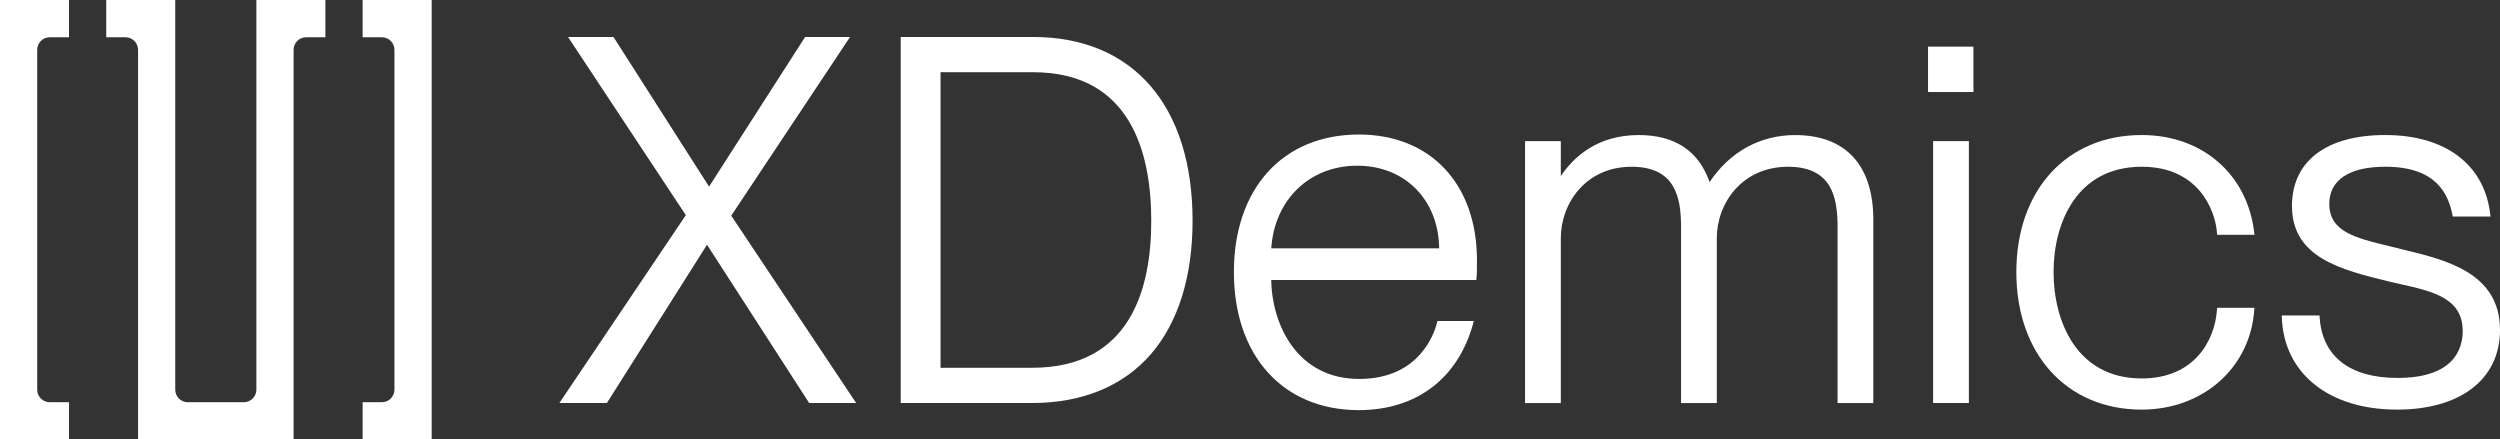 <svg viewBox="0 0 1198.03 210.606" xmlns="http://www.w3.org/2000/svg" id="Layer_2"><rect x="0" y="0" width="1198.03" height="210.606" fill="#333333" stroke="none"/><g id="Components"><g id="_1e2491a6-9452-45ac-8db3-99d860f13159_5"><path style="fill:#fff;" d="M66.156,210.606V23.87c0-3.314-2.689-6.016-6.017-6.016h-9.227V0h33.072v186.735c0,3.315,2.688,6.017,6.016,6.017h26.846c3.302,0,6.017-2.689,6.017-6.017V0h33.071v17.854h-9.227c-3.315,0-6.016,2.688-6.016,6.016v186.736h-74.548.013Z"></path><path style="fill:#fff;" d="M0,210.606V0h33.071v17.854h-9.227c-3.302,0-6.016,2.688-6.016,6.016v162.865c0,3.315,2.688,6.017,6.016,6.017h9.227v17.854H0Z"></path><path style="fill:#fff;" d="M173.776,210.606v-17.854h9.227c3.302,0,6.017-2.689,6.017-6.017V23.87c0-3.314-2.688-6.016-6.017-6.016h-9.227V0h33.085v210.606h-33.085Z"></path><path style="fill:#fff;" d="M407.352,17.723h-21.534l-46.031,71.703-45.601-71.402-.196-.301h-21.782l56.446,85.381-60.596,90.026h22.774l47.976-75.853,48.954,75.853h22.514l-59.853-89.778,56.929-85.629Z"></path><path style="fill:#fff;" d="M651.12,64.473c-36.347,0-59.826,25.867-59.826,65.908s23.479,66.156,59.826,66.156c27.76,0,47.78-15.27,54.93-41.881l.22-.823h-17.43l-.12.496c-1.08,4.555-7.97,27.264-37.35,27.264s-41.765-25.384-42.196-47.401h98.286l.07-.575c.25-1.983.25-5.481.25-8.848,0-36.635-22.24-60.31-56.66-60.31v.014ZM689.67,119.013h-80.469c1.54-23.348,18.389-39.61,41.189-39.61s38.98,16.249,39.28,39.61Z"></path><path style="fill:#fff;" d="M495.121,17.723h-63.481v175.407h62.985c23.922,0,43.59-8.091,56.863-23.387,13.091-15.087,20.008-37.196,20.008-63.951,0-55.141-28.556-88.069-76.388-88.069h.013ZM494.625,176.242h-43.904V34.612h44.4c46.762,0,56.576,38.709,56.576,71.18s-9.892,70.45-57.059,70.45h-.013Z"></path><path style="fill:#fff;" d="M1026.32,79.899c26.74,0,35.29,20.125,36.12,32.027l.04.601h17.89l-.08-.731c-3.13-28.164-24.82-47.088-53.97-47.088-35.93,0-60.07,26.389-60.07,65.673s24.15,65.908,60.07,65.908c29.5,0,52.2-20.229,53.97-48.094l.04-.691h-17.86l-.04.613c-.99,15.335-11.04,33.241-36.13,33.241-31.15,0-42.21-27.459-42.21-50.964s11.06-50.482,42.21-50.482l.02-.013Z"></path><path style="fill:#fff;" d="M1151.28,119.522c-2.22-.574-4.4-1.096-6.54-1.618-15.94-3.863-28.52-6.904-28.52-20.151,0-11.511,9.54-17.854,26.86-17.854,24.71,0,30.23,13.325,32.23,23.335l.1.522h18.06l-.08-.717c-2.57-24.001-21.37-38.331-50.32-38.331s-44.73,13.038-44.73,34.011c0,24.797,23.65,30.592,46.53,36.19,1.87.444,3.73.862,5.6,1.279,15.27,3.42,29.69,6.657,29.69,22.435,0,8.392-4.06,22.487-31.24,22.487-23,0-36.26-10.414-37.34-29.339l-.04-.613h-18.09l.02.666c.8,27.016,22.47,44.465,55.2,44.465,30.45,0,49.36-14.617,49.36-38.149,0-27.42-25.94-33.632-46.76-38.618h.01Z"></path><path style="fill:#fff;" d="M943.51,67.631h-17.14v125.499h17.14v-125.499Z"></path><path style="fill:#fff;" d="M945.7,22.344h-21.76v21.756h21.76v-21.756Z"></path><path style="fill:#fff;" d="M860.3,64.72c-16.81,0-31.36,8.001-41.04,22.553-5.21-14.97-16.63-22.553-33.96-22.553-19.79,0-31.15,10.441-37.34,19.655v-16.731h-17.14v125.499h17.14v-79.063c0-16.562,11.89-34.168,33.92-34.168,20.88,0,23.7,14.565,23.7,28.817v84.414h17.14v-79.063c0-16.562,11.98-34.168,34.16-34.168,20.89,0,23.71,14.565,23.71,28.817v84.414h17.13v-87.821c0-26.167-13.28-40.588-37.42-40.588v-.014Z"></path></g></g></svg>